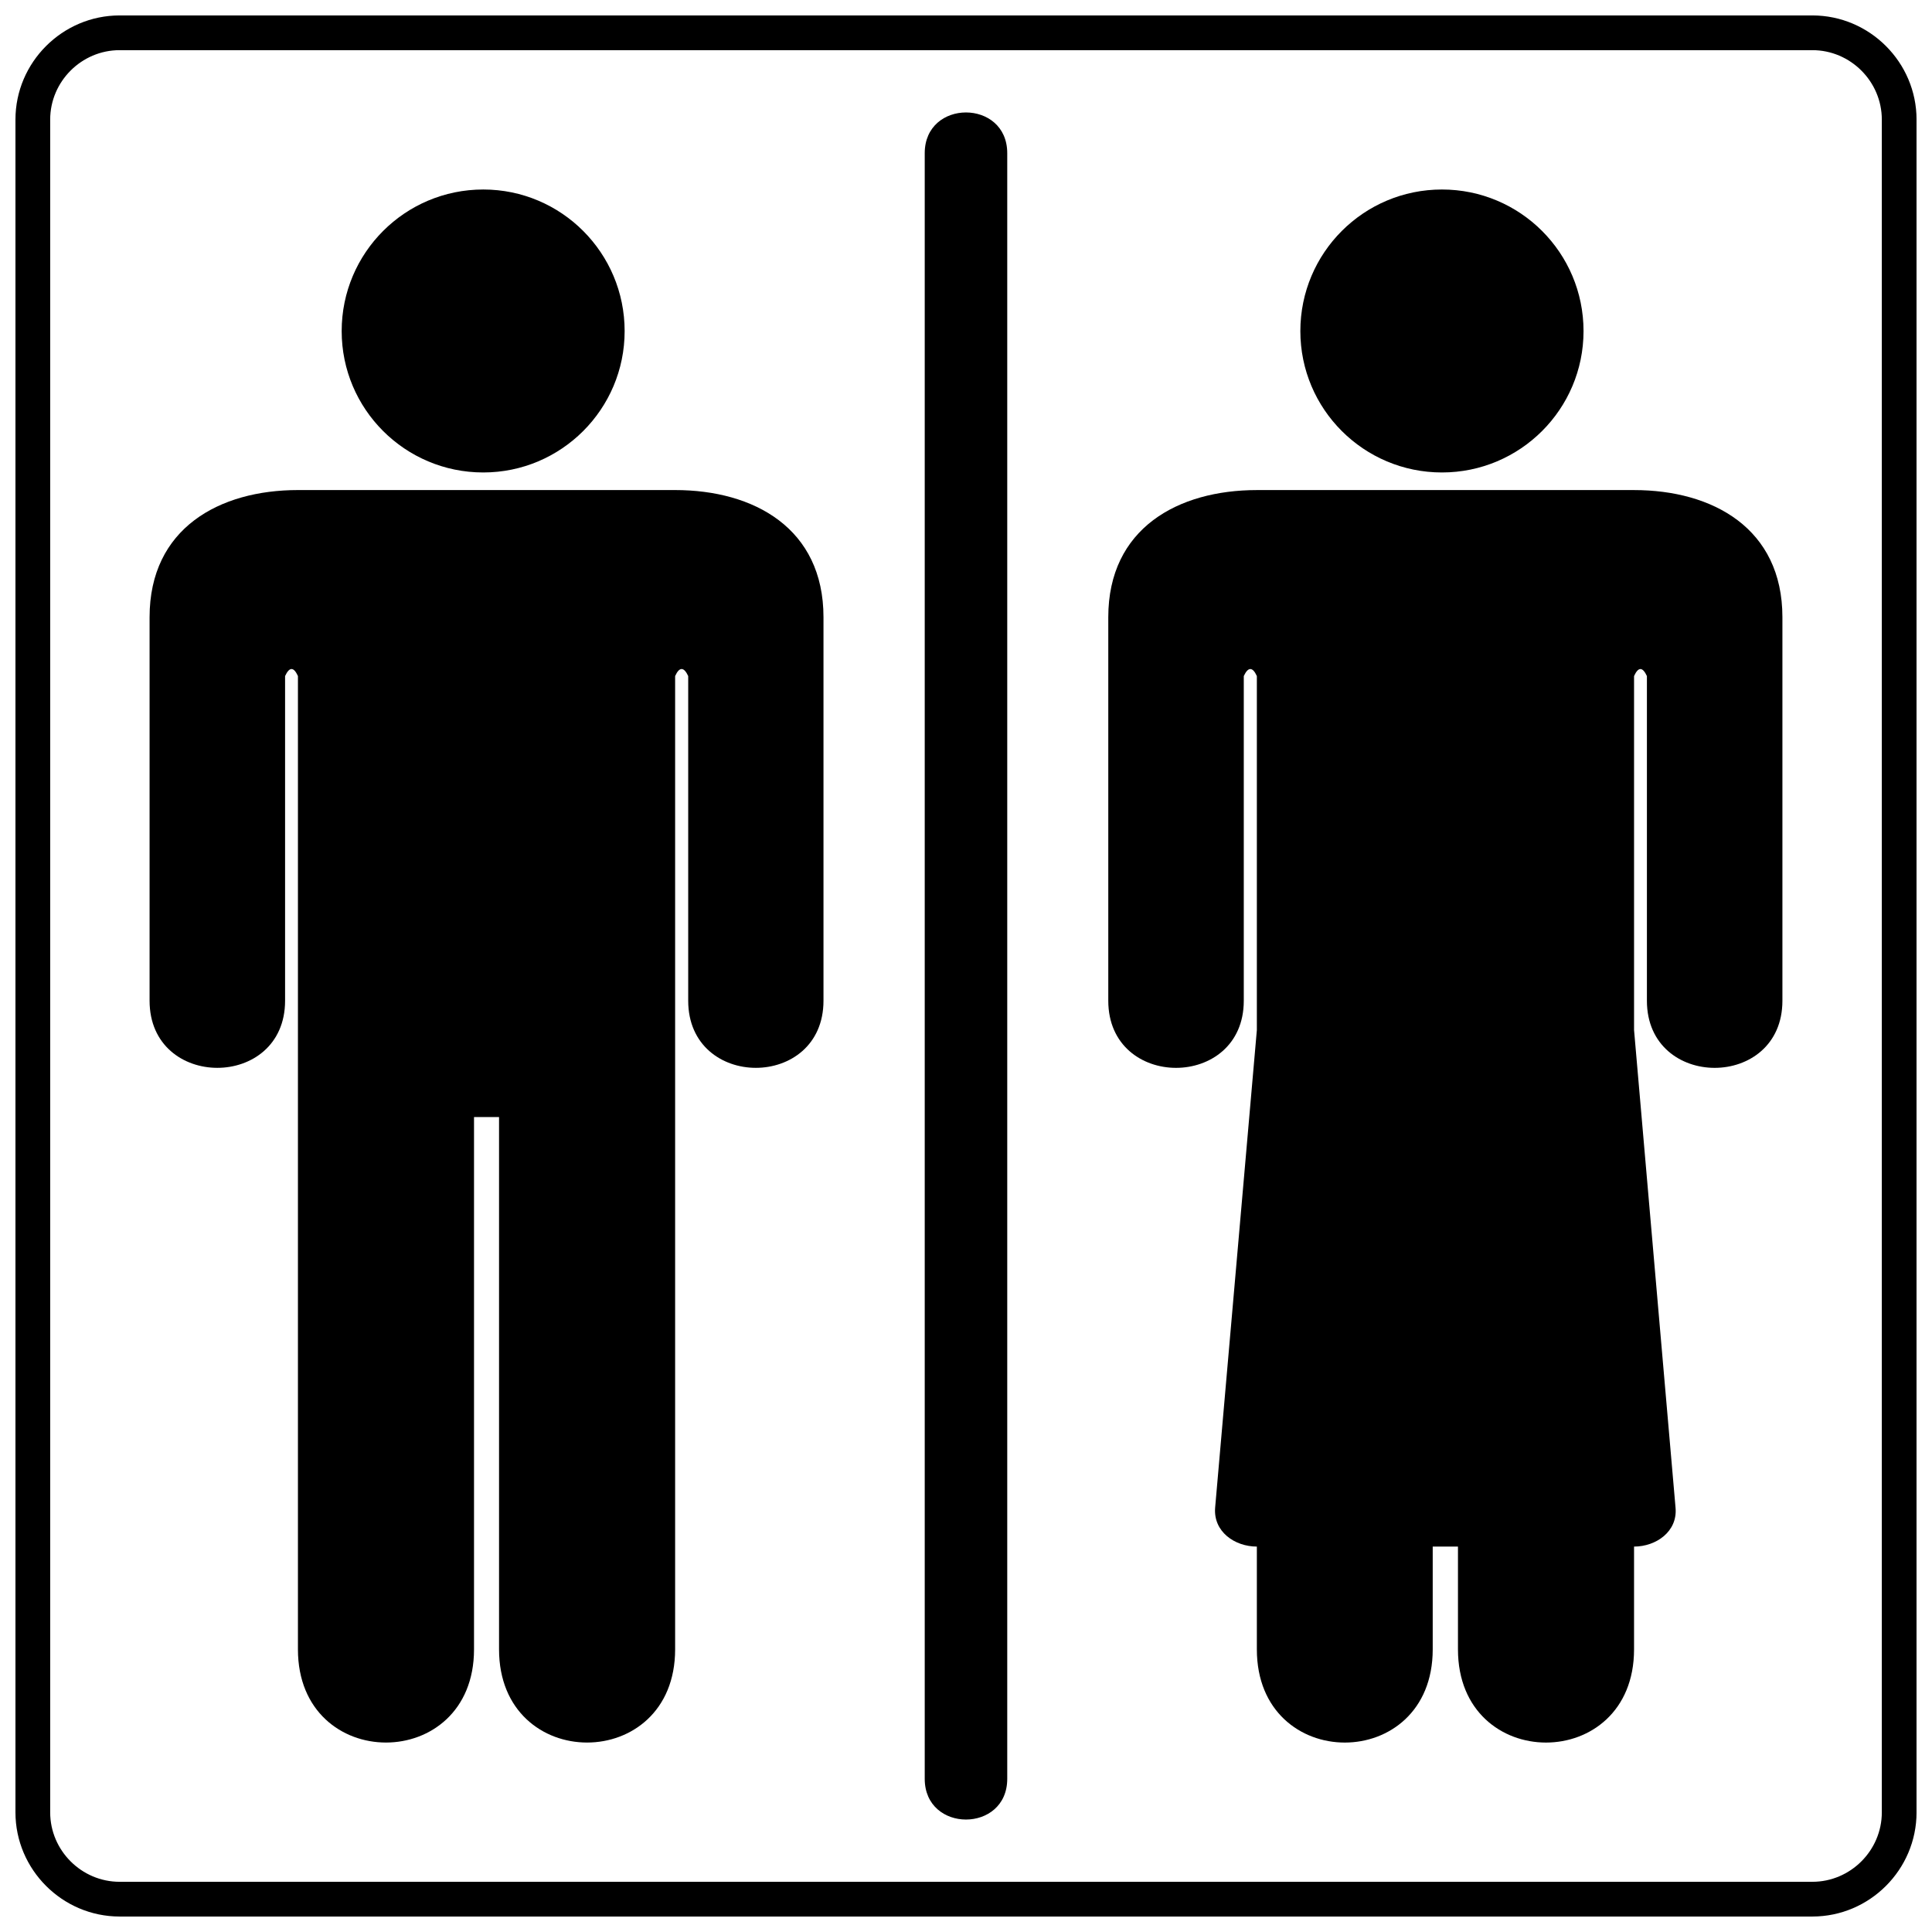 <?xml version="1.0" encoding="UTF-8"?>
<!-- Uploaded to: ICON Repo, www.iconrepo.com, Generator: ICON Repo Mixer Tools -->
<svg width="800px" height="800px" version="1.1" viewBox="144 144 512 512" xmlns="http://www.w3.org/2000/svg">
 <defs>
  <clipPath id="a">
   <path d="m148.09 148.09h503.81v503.81h-503.81z"/>
  </clipPath>
 </defs>
 <path d="m272.07 194.22c20.672 0 37.465 16.789 37.465 37.523 0 20.672-16.789 37.465-37.465 37.465-20.734 0-37.523-16.789-37.523-37.465 0-20.734 16.789-37.523 37.523-37.523z" fill-rule="evenodd"/>
 <path d="m269.62 440.03v141.07c0 32.922-46.664 32.922-46.664 0v-257.94c-1.137-2.508-2.269-2.449-3.406 0v86.039c0 23.719-35.91 23.719-35.91 0v-101.63c0-23.602 18.523-33.699 39.316-33.699h99.961c20.852 0 39.316 10.098 39.316 33.699v101.63c0 23.719-35.852 23.719-35.852 0v-86.039c-1.137-2.449-2.332-2.508-3.465 0v257.94c0 32.922-46.664 32.922-46.664 0v-141.07z" fill-rule="evenodd"/>
 <path d="m526.13 194.22c20.734 0 37.523 16.789 37.523 37.523 0 20.672-16.789 37.465-37.523 37.465s-37.523-16.789-37.523-37.465c0-20.734 16.789-37.523 37.523-37.523z" fill-rule="evenodd"/>
 <path d="m577.04 553.86v27.246c0 32.922-46.664 32.922-46.664 0v-27.246h-6.691v27.246c0 32.922-46.605 32.922-46.605 0v-27.246c-5.856 0-11.59-3.945-11.055-10.336l11.055-126.55v-93.809c-1.137-2.508-2.332-2.449-3.465 0v86.039c0 23.719-35.91 23.719-35.91 0v-101.63c0-23.602 18.523-33.699 39.375-33.699h99.961c20.793 0 39.316 10.098 39.316 33.699v101.63c0 23.719-35.91 23.719-35.91 0v-86.039c-1.137-2.449-2.269-2.508-3.406 0v93.809l10.992 126.55c0.598 6.332-5.137 10.336-10.992 10.336z" fill-rule="evenodd"/>
 <path d="m410.93 184.6v430.8c0 14.398-21.867 14.398-21.867 0v-430.8c0-14.398 21.867-14.398 21.867 0z" fill-rule="evenodd"/>
 <g clip-path="url(#a)">
  <path d="m175.7 148.09h448.6c15.176 0 27.605 12.43 27.605 27.605v448.6c0 15.176-12.43 27.605-27.605 27.605h-448.6c-15.176 0-27.605-12.43-27.605-27.605v-448.6c0-15.176 12.43-27.605 27.605-27.605zm448.6 9.203h-448.6c-10.098 0-18.402 8.305-18.402 18.402v448.6c0 10.098 8.305 18.402 18.402 18.402h448.6c10.098 0 18.402-8.305 18.402-18.402v-448.6c0-10.098-8.305-18.402-18.402-18.402z" fill-rule="evenodd"/>
 </g>
</svg>